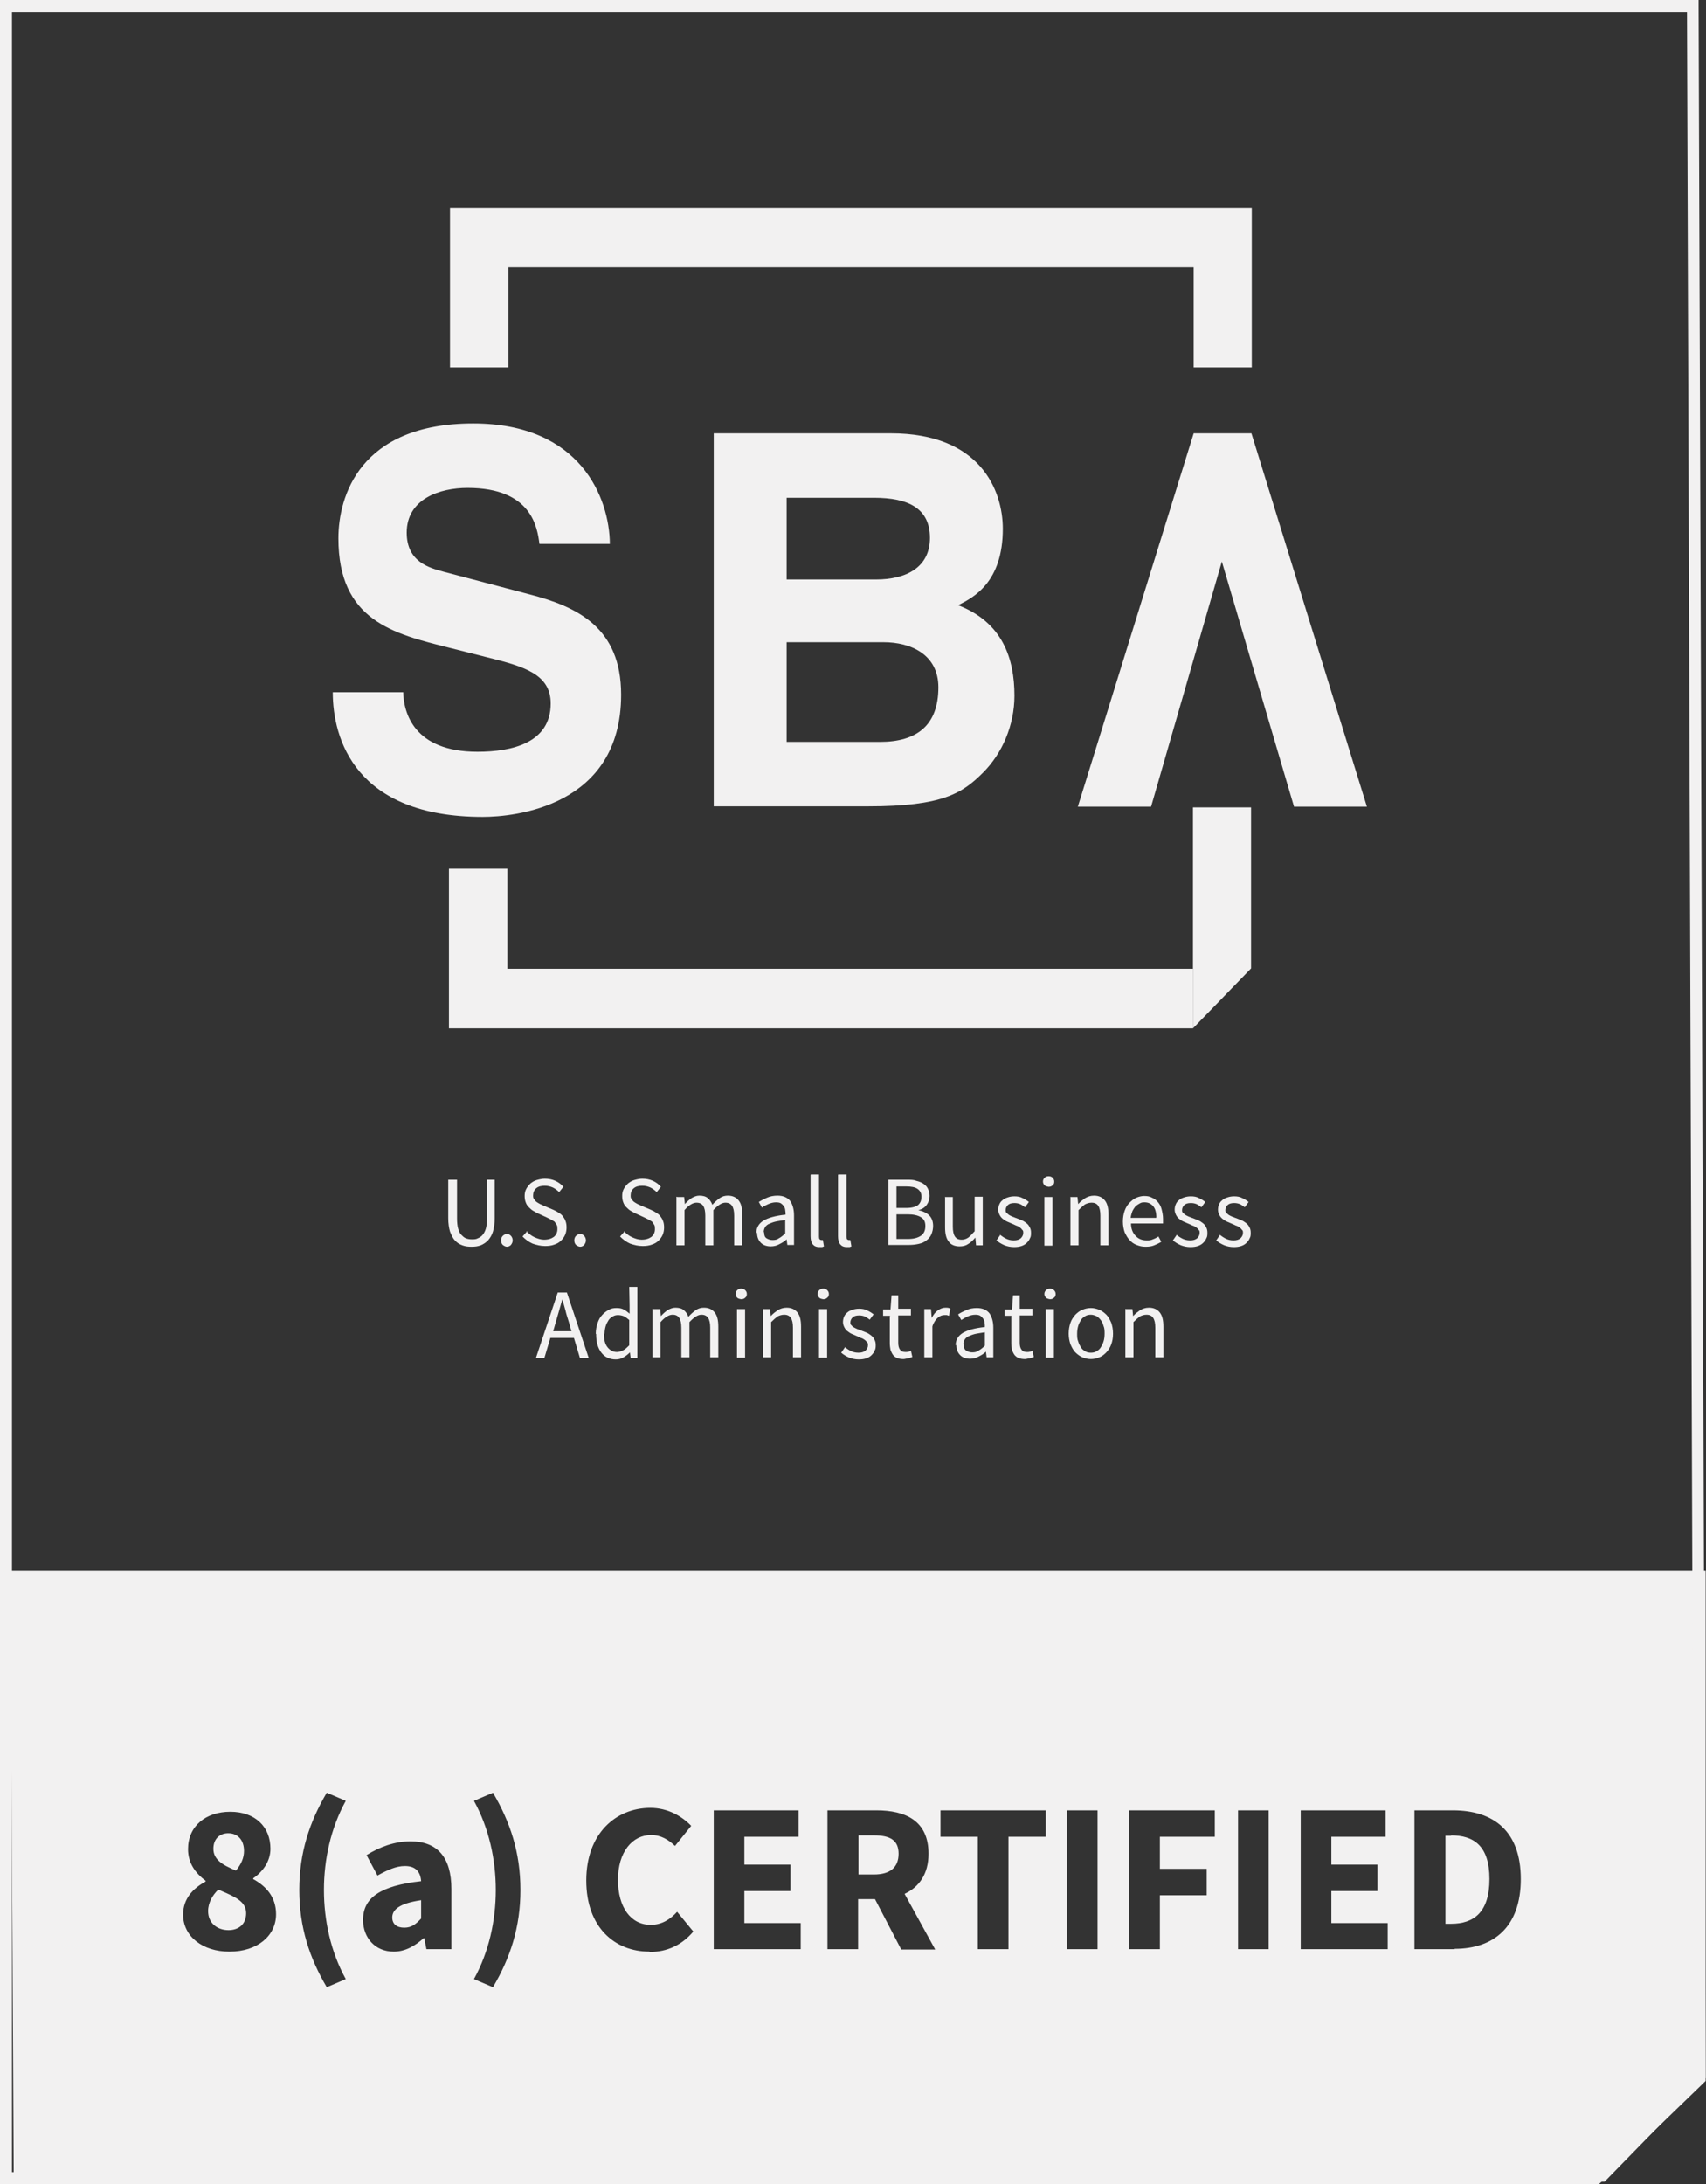 <?xml version="1.0" encoding="UTF-8"?>
<svg id="Layer_1" data-name="Layer 1" xmlns="http://www.w3.org/2000/svg" viewBox="0 0 48.45 62">
  <rect x="0" y="0" width="48.45" height="62" fill="#333333" stroke="none"/>
  <defs>
    <style>
      .cls-1 {
        fill: #f2f1f1;
      }
    </style>
  </defs>
  <polygon class="cls-1" points="33.88 27.5 14.59 27.5 14.41 27.5 14.41 27.32 14.41 24.66 12.75 24.66 12.75 29.19 33.88 29.19 33.88 27.5"/>
  <polygon class="cls-1" points="12.78 10.43 14.44 10.43 14.44 7.78 14.44 7.59 14.62 7.59 33.72 7.59 33.9 7.59 33.9 7.78 33.9 10.43 35.55 10.43 35.55 5.9 12.78 5.9 12.78 10.43"/>
  <path class="cls-1" d="M11.45,19.63c.01.59.29,1.71,2.11,1.71.98,0,2.08-.25,2.08-1.37,0-.83-.75-1.05-1.8-1.31l-1.07-.27c-1.61-.4-3.16-.78-3.16-3.11,0-1.18.6-3.26,3.83-3.26,3.05,0,3.87,2.12,3.88,3.42h-2c-.06-.47-.22-1.59-2.04-1.59-.79,0-1.73.31-1.73,1.27,0,.83.64,1,1.05,1.11l2.43.64c1.36.35,2.61.94,2.61,2.85,0,3.19-3.05,3.47-3.93,3.47-3.63,0-4.26-2.23-4.26-3.54h2Z"/>
  <path class="cls-1" d="M22.34,21.06h2.65c1.05,0,1.66-.47,1.66-1.55,0-.93-.78-1.28-1.56-1.28h-2.75v2.83ZM22.34,16.45h2.54c.85,0,1.53-.34,1.53-1.18s-.61-1.14-1.59-1.14h-2.48v2.32ZM20.27,12.3h5.03c2.54,0,3.18,1.62,3.18,2.71,0,1.52-.83,1.95-1.27,2.17,1.27.49,1.6,1.52,1.6,2.57,0,.84-.35,1.64-.89,2.18-.59.59-1.15.96-3.27.96h-4.38v-10.59Z"/>
  <polygon class="cls-1" points="35.54 12.3 33.9 12.3 30.61 22.9 32.69 22.9 34.7 15.94 36.75 22.9 38.82 22.9 35.54 12.3"/>
  <polygon class="cls-1" points="35.53 27.49 33.88 29.19 33.88 22.92 35.53 22.92 35.53 27.49"/>
  <path class="cls-1" d="M12.75,33.49h.23v1.1c0,.11.01.21.03.28.02.08.05.14.09.18.04.04.08.08.13.1.05.02.11.03.17.03s.12,0,.17-.03c.05-.02.1-.05.14-.1.04-.05.07-.11.09-.18.02-.07.03-.17.03-.28v-1.1h.22v1.09c0,.15-.02.27-.05.38-.03.1-.08.18-.14.25-.06.06-.13.11-.21.14-.08.03-.16.04-.26.04s-.18-.01-.26-.04c-.08-.03-.15-.07-.21-.14-.06-.06-.1-.15-.14-.25-.03-.1-.05-.23-.05-.38v-1.09Z"/>
  <path class="cls-1" d="M14.23,35.21c0-.06.02-.1.05-.13.03-.03.07-.05.12-.05s.08.02.11.05c.03.03.05.08.05.13,0,.05-.02.09-.05.13-.03.03-.07.05-.11.05s-.08-.02-.12-.05c-.03-.03-.05-.07-.05-.13"/>
  <path class="cls-1" d="M14.95,34.95c.07.07.14.13.23.17.09.04.18.07.27.07.12,0,.21-.03.28-.08.07-.06.1-.13.1-.22,0-.05,0-.09-.02-.12-.02-.03-.04-.06-.06-.09-.03-.02-.06-.04-.1-.06-.04-.02-.08-.04-.12-.06l-.26-.12s-.08-.04-.13-.07c-.05-.03-.08-.06-.12-.1-.04-.04-.07-.08-.09-.14-.02-.05-.03-.11-.03-.18s.01-.13.04-.19c.03-.06.07-.11.12-.16.05-.04.11-.08.18-.1.07-.02.15-.04.23-.04.11,0,.21.02.3.06.09.04.17.1.23.17l-.12.15c-.06-.06-.12-.1-.18-.13-.07-.03-.14-.05-.23-.05-.1,0-.18.02-.24.07-.06.05-.09.12-.09.2,0,.05,0,.08.03.11.02.03.04.06.07.08.03.02.06.04.1.06.04.02.07.03.11.05l.26.11c.05.02.1.05.15.08.05.03.09.06.12.1.03.04.06.08.08.14.02.05.03.11.03.18,0,.07-.01.14-.04.21-.03.07-.07.12-.12.17-.05.05-.12.09-.19.11-.08.03-.16.04-.26.04-.13,0-.25-.03-.36-.07-.11-.05-.2-.12-.28-.2l.14-.16Z"/>
  <path class="cls-1" d="M16.31,35.21c0-.06.02-.1.05-.13.03-.03.07-.05.12-.05s.08.02.11.05c.03.03.05.08.05.13,0,.05-.02.09-.05.13-.03.03-.07.05-.11.05s-.08-.02-.12-.05c-.03-.03-.05-.07-.05-.13"/>
  <path class="cls-1" d="M17.72,34.95c.07.07.14.13.23.17.09.04.18.07.27.07.12,0,.21-.03.28-.08.07-.06.1-.13.1-.22,0-.05,0-.09-.02-.12-.02-.03-.04-.06-.06-.09-.03-.02-.06-.04-.1-.06-.04-.02-.08-.04-.12-.06l-.26-.12s-.08-.04-.13-.07c-.05-.03-.08-.06-.12-.1-.04-.04-.07-.08-.09-.14-.02-.05-.03-.11-.03-.18s.01-.13.04-.19c.03-.06.07-.11.12-.16.05-.04.11-.08.18-.1.07-.02.15-.04.23-.04.11,0,.21.02.3.06.09.04.17.1.23.17l-.12.15c-.06-.06-.12-.1-.18-.13-.07-.03-.14-.05-.23-.05-.1,0-.18.02-.24.07-.06.05-.09.12-.09.2,0,.05,0,.08.03.11.02.03.04.06.07.08.03.02.06.04.1.06.04.02.07.03.11.05l.26.11c.05.02.1.05.15.08.05.03.09.06.12.1.03.04.06.08.08.14.02.05.03.11.03.18,0,.07-.01.14-.04.21-.03.07-.07.12-.12.17-.05.05-.12.09-.19.11-.08.03-.16.04-.26.04-.13,0-.25-.03-.36-.07-.11-.05-.2-.12-.28-.2l.14-.16Z"/>
  <path class="cls-1" d="M19.24,33.98h.19l.02.2h0c.06-.07.12-.12.19-.17.07-.04.14-.07.22-.07.1,0,.18.02.24.07.06.05.1.11.13.19.07-.08.14-.14.21-.19.07-.05.15-.07.23-.07.14,0,.24.05.31.14.07.09.1.22.1.4v.87h-.23v-.84c0-.13-.02-.22-.06-.28-.04-.06-.1-.09-.19-.09-.1,0-.21.07-.34.21v1h-.23v-.84c0-.13-.02-.22-.06-.28-.04-.06-.1-.09-.19-.09-.1,0-.22.07-.34.21v1h-.23v-1.38Z"/>
  <path class="cls-1" d="M21.7,34.98c0,.08.02.14.07.17.05.03.1.05.17.05s.13-.01.18-.05c.06-.03.12-.08.18-.14v-.38c-.11.02-.21.03-.29.05-.08.02-.14.05-.19.07-.05.03-.08.06-.1.1-.02.04-.03.08-.03.12M21.48,35c0-.15.07-.27.2-.35.13-.08.34-.14.63-.17,0-.04,0-.08-.01-.13,0-.04-.02-.08-.04-.11-.02-.03-.05-.06-.08-.08-.03-.02-.08-.03-.14-.03-.08,0-.15.02-.22.05-.07.03-.13.06-.18.1l-.09-.16c.06-.04.14-.08.23-.12.09-.04.19-.06.3-.06.16,0,.28.05.36.15.07.1.11.24.11.41v.84h-.19l-.02-.16h0c-.06.06-.13.1-.21.14-.07.04-.15.06-.24.06-.11,0-.21-.03-.28-.1-.07-.07-.11-.16-.11-.29"/>
  <path class="cls-1" d="M23.03,33.34h.23v1.76s0,.07.02.08c.01.01.03.02.04.02h.02s.02,0,.03,0l.03.18s-.03.01-.05.02c-.02,0-.05,0-.08,0-.09,0-.15-.03-.19-.08-.04-.05-.06-.13-.06-.23v-1.74Z"/>
  <path class="cls-1" d="M23.81,33.34h.23v1.76s0,.07.02.08c.01.01.03.02.04.02h.02s.02,0,.03,0l.03.18s-.03.01-.05.02c-.02,0-.05,0-.08,0-.09,0-.15-.03-.19-.08-.04-.05-.06-.13-.06-.23v-1.74Z"/>
  <path class="cls-1" d="M25.78,35.17c.16,0,.28-.03.37-.09.09-.06.13-.15.13-.28,0-.12-.04-.2-.13-.25-.08-.05-.21-.08-.37-.08h-.32v.7h.32ZM25.73,34.29c.16,0,.27-.03.34-.08.07-.06.1-.14.1-.24s-.04-.17-.11-.22c-.07-.05-.18-.07-.32-.07h-.28v.61h.27ZM25.23,33.49h.54c.09,0,.18,0,.25.03.08.02.14.04.2.08.06.04.1.08.13.14.03.06.05.13.05.21,0,.09-.03.18-.08.25s-.13.13-.24.15h0c.13.03.24.08.31.15.07.07.11.17.11.3,0,.09-.02.17-.05.24-.03.07-.08.13-.14.17-.06.05-.13.08-.22.1s-.18.03-.28.03h-.58v-1.86Z"/>
  <path class="cls-1" d="M26.83,33.98h.23v.84c0,.13.02.22.06.28.04.06.1.09.19.09.07,0,.13-.02.19-.06.05-.04.11-.1.18-.18v-.98h.23v1.38h-.19l-.02-.22h0c-.06.07-.13.14-.2.18-.07.05-.15.07-.25.07-.14,0-.25-.05-.31-.14-.07-.09-.1-.22-.1-.4v-.87Z"/>
  <path class="cls-1" d="M28.39,35.04c.06.05.12.09.18.12.06.03.13.05.22.05.09,0,.15-.02.2-.06.04-.04.07-.09.07-.15,0-.04,0-.07-.03-.09-.02-.03-.04-.05-.07-.07-.03-.02-.06-.04-.1-.05-.04-.02-.07-.03-.11-.05-.05-.02-.09-.04-.14-.06-.05-.02-.09-.05-.13-.08s-.07-.07-.09-.11c-.02-.04-.04-.09-.04-.15,0-.05.01-.11.03-.15.02-.05.05-.09.09-.12.04-.04.09-.06.15-.08.06-.02.12-.03.19-.03.08,0,.16.01.23.05.07.03.13.07.18.11l-.11.15s-.09-.07-.14-.09c-.05-.02-.1-.03-.16-.03-.09,0-.15.02-.19.06-.04.04-.06.09-.06.14,0,.03,0,.06.03.08.02.02.04.04.07.06s.06.03.1.05c.04.01.07.03.11.04.05.02.1.04.15.06.05.02.09.05.13.08.04.03.07.07.09.11.03.05.04.1.04.16,0,.06,0,.11-.03.16-.02.05-.05.09-.09.13-.04.04-.09.07-.15.09-.06.02-.13.03-.21.03-.1,0-.19-.02-.27-.05-.09-.04-.16-.08-.23-.14l.11-.16Z"/>
  <path class="cls-1" d="M29.66,33.98h.23v1.38h-.23v-1.38ZM29.78,33.69s-.08-.01-.11-.04c-.03-.03-.05-.06-.05-.11s.02-.08.05-.11c.03-.03.07-.04.11-.04s.08.01.11.04c.03.03.05.06.05.11s-.01.08-.05.11c-.03.03-.07.04-.11.04"/>
  <path class="cls-1" d="M30.41,33.98h.19l.02.2h0c.06-.07.13-.12.2-.17.07-.04.15-.07.25-.07.14,0,.24.05.31.14.07.09.1.22.1.4v.87h-.23v-.84c0-.13-.02-.22-.06-.28-.04-.06-.1-.09-.19-.09-.07,0-.13.02-.19.05-.05.04-.11.09-.18.16v1h-.23v-1.38Z"/>
  <path class="cls-1" d="M32.84,34.56c0-.14-.03-.25-.09-.32-.06-.07-.14-.11-.24-.11-.05,0-.09,0-.14.03-.04.02-.08.05-.12.08-.03.04-.06.08-.09.14-.02.05-.04.12-.05.19h.72ZM31.89,34.67c0-.11.02-.22.05-.3.03-.09.08-.17.14-.23.06-.06.12-.11.19-.14.07-.03.15-.05.22-.05.09,0,.16.01.23.05.07.03.12.07.17.13.05.06.08.12.1.2.02.08.04.17.04.27,0,.05,0,.09,0,.13h-.91c0,.15.05.27.13.35.08.09.19.13.31.13.07,0,.12,0,.18-.03.06-.02.11-.05.16-.08l.08.15c-.06.04-.13.07-.2.1-.07.03-.15.04-.25.04s-.17-.02-.25-.05c-.08-.03-.15-.08-.2-.14-.06-.06-.1-.14-.14-.22-.03-.09-.05-.19-.05-.3"/>
  <path class="cls-1" d="M33.4,35.04c.06.05.12.09.18.12.06.03.13.05.22.05.09,0,.15-.02.2-.06.04-.04.07-.09.07-.15,0-.04,0-.07-.03-.09-.02-.03-.04-.05-.07-.07-.03-.02-.06-.04-.1-.05-.04-.02-.07-.03-.11-.05-.05-.02-.09-.04-.14-.06-.05-.02-.09-.05-.13-.08s-.07-.07-.09-.11c-.02-.04-.04-.09-.04-.15,0-.05.01-.11.03-.15.02-.05.05-.09.09-.12.04-.04.09-.06.15-.08.06-.02.12-.03.19-.03.08,0,.16.01.23.05.07.03.13.07.18.11l-.11.15s-.09-.07-.14-.09c-.05-.02-.1-.03-.16-.03-.09,0-.15.02-.19.06-.04.04-.06.09-.06.14,0,.03,0,.06.03.08.02.02.04.04.07.06s.06.03.1.05c.04.01.07.03.11.04.05.02.1.04.15.06.05.02.09.05.13.08.04.03.07.07.09.11.03.05.04.1.04.16,0,.06,0,.11-.03.16-.02.05-.05.09-.09.13-.04.04-.09.07-.15.09-.06.02-.13.03-.21.03-.1,0-.19-.02-.27-.05-.09-.04-.16-.08-.23-.14l.11-.16Z"/>
  <path class="cls-1" d="M34.63,35.04c.06.05.12.09.18.12.06.03.13.05.22.05.09,0,.15-.02.2-.06.04-.04.07-.09.07-.15,0-.04,0-.07-.03-.09-.02-.03-.04-.05-.07-.07-.03-.02-.06-.04-.1-.05-.04-.02-.07-.03-.11-.05-.05-.02-.09-.04-.14-.06-.05-.02-.09-.05-.13-.08s-.07-.07-.09-.11c-.02-.04-.04-.09-.04-.15,0-.05.01-.11.03-.15.02-.05.05-.09.09-.12.04-.04.09-.06.15-.08.06-.02.12-.03.19-.03.08,0,.16.01.23.05.07.03.13.07.18.11l-.11.15s-.09-.07-.14-.09c-.05-.02-.1-.03-.16-.03-.09,0-.15.02-.19.06-.04.04-.06.09-.06.14,0,.03,0,.06.03.08.02.02.04.04.07.06s.06.03.1.05c.04.01.07.03.11.04.05.02.1.04.15.06.05.02.09.05.13.08.04.03.07.07.09.11.03.05.04.1.04.16,0,.06,0,.11-.03.16-.02.05-.05.09-.09.13-.04.04-.09.07-.15.09-.06.02-.13.03-.21.03-.1,0-.19-.02-.27-.05-.09-.04-.16-.08-.23-.14l.11-.16Z"/>
  <path class="cls-1" d="M16.23,37.79l-.08-.28c-.03-.1-.07-.21-.09-.31-.03-.1-.06-.21-.09-.32h0c-.03.11-.06.21-.09.32-.03.1-.06.21-.09.31l-.08.28h.54ZM16.29,37.98h-.66l-.17.57h-.24l.62-1.86h.26l.62,1.86h-.25l-.17-.57Z"/>
  <path class="cls-1" d="M17.15,37.85c0,.17.03.3.1.39.07.09.16.14.27.14.06,0,.12-.02.18-.05.06-.03.11-.08.17-.14v-.72c-.06-.05-.11-.09-.16-.11-.05-.02-.11-.03-.16-.03s-.1.01-.15.04c-.05.03-.09.06-.12.11-.03.05-.06.1-.08.17-.02.07-.03.14-.03.22M16.92,37.86c0-.11.02-.21.05-.3.03-.09.07-.17.13-.23.05-.06.12-.11.19-.15s.14-.05.22-.05.14.01.2.04c.06.03.11.07.17.12v-.23s-.01-.53-.01-.53h.23v2.02h-.19l-.02-.16h0c-.05.05-.11.1-.18.14-.07.04-.14.06-.22.06-.17,0-.31-.06-.41-.19-.1-.13-.15-.3-.15-.53"/>
  <path class="cls-1" d="M18.56,37.16h.19l.02.2h0c.06-.07.12-.12.19-.17.07-.04.14-.07.22-.07.1,0,.18.02.24.07.06.05.1.11.13.19.07-.08.14-.14.21-.19.07-.05.15-.07.23-.07.14,0,.24.05.31.14.07.09.1.22.1.4v.87h-.23v-.84c0-.13-.02-.22-.06-.28-.04-.06-.1-.09-.19-.09-.1,0-.21.07-.34.21v1h-.23v-.84c0-.13-.02-.22-.06-.28-.04-.06-.1-.09-.19-.09-.1,0-.22.07-.34.21v1h-.23v-1.38Z"/>
  <path class="cls-1" d="M20.93,37.16h.23v1.38h-.23v-1.38ZM21.05,36.88s-.08-.01-.11-.04c-.03-.03-.05-.06-.05-.11s.02-.08.05-.11c.03-.03.07-.04.11-.04s.08.01.11.04.05.06.05.11-.01.08-.05.11c-.03.03-.07.04-.11.04"/>
  <path class="cls-1" d="M21.68,37.16h.19l.02.2h0c.06-.07.13-.12.2-.17.07-.04.15-.07.25-.07.14,0,.24.05.31.14.07.09.1.22.1.4v.87h-.23v-.84c0-.13-.02-.22-.06-.28-.04-.06-.1-.09-.19-.09-.07,0-.13.02-.19.05-.05.04-.11.09-.18.16v1h-.23v-1.38Z"/>
  <path class="cls-1" d="M23.26,37.16h.23v1.38h-.23v-1.38ZM23.38,36.88s-.08-.01-.11-.04c-.03-.03-.05-.06-.05-.11s.02-.08.05-.11c.03-.03.07-.04.11-.04s.08.01.11.04.05.06.05.11-.01.08-.05.11c-.03.03-.07.04-.11.04"/>
  <path class="cls-1" d="M23.98,38.23c.06.05.12.09.18.12.06.03.13.05.22.05.09,0,.15-.02.2-.06.04-.04.07-.09.07-.15,0-.04,0-.07-.03-.09-.02-.03-.04-.05-.07-.07-.03-.02-.06-.04-.1-.05-.04-.02-.07-.03-.11-.05-.05-.02-.09-.04-.14-.06-.05-.02-.09-.05-.13-.08-.04-.03-.07-.07-.09-.11-.02-.04-.04-.09-.04-.15,0-.05.01-.11.03-.15.02-.05.05-.09.09-.12.04-.04.09-.06.15-.08.06-.02.12-.03.19-.03.08,0,.16.01.23.05.07.03.13.07.18.11l-.11.15s-.09-.07-.14-.09c-.05-.02-.1-.03-.16-.03-.09,0-.15.02-.19.06-.04.04-.06.09-.06.14,0,.03,0,.06.03.08.02.02.04.05.07.06.03.02.06.03.1.05.04.01.07.03.11.04.05.02.1.04.15.06.05.02.09.05.13.08s.07.07.09.11c.03.05.04.1.04.16,0,.06,0,.11-.03.16-.02.05-.05.09-.09.13-.04.04-.09.07-.15.09-.06.02-.13.03-.21.03-.1,0-.19-.02-.27-.05-.09-.04-.16-.08-.23-.14l.11-.16Z"/>
  <path class="cls-1" d="M25.28,37.35h-.2v-.18h.21s.03-.4.03-.4h.19v.38h.36v.19h-.36v.77c0,.08.01.15.05.2.03.05.08.07.16.07.02,0,.05,0,.08-.01.03,0,.05-.02.07-.03l.04.18s-.08.03-.12.04c-.04,0-.09.02-.13.02-.07,0-.13-.01-.18-.03-.05-.02-.09-.05-.12-.09-.03-.04-.05-.09-.07-.14-.01-.06-.02-.12-.02-.19v-.76Z"/>
  <path class="cls-1" d="M26.25,37.16h.19l.02.25h0c.05-.09.1-.16.17-.21.07-.05.14-.08.22-.08.05,0,.1,0,.14.03l-.04.2s-.04-.01-.06-.02c-.02,0-.04,0-.07,0-.06,0-.12.02-.18.07-.06.05-.12.13-.16.25v.88h-.23v-1.38Z"/>
  <path class="cls-1" d="M27.37,38.17c0,.08.02.14.07.17.05.03.1.05.17.05s.13-.01.18-.05c.06-.03.12-.08.18-.14v-.38c-.11.02-.21.03-.29.05-.08.02-.14.05-.19.07-.05.03-.08.06-.1.1-.02.04-.03.08-.03.12M27.14,38.19c0-.15.07-.27.2-.35.13-.08.34-.14.63-.17,0-.04,0-.08-.01-.13,0-.04-.02-.08-.04-.11-.02-.03-.05-.06-.08-.08-.03-.02-.08-.03-.14-.03-.08,0-.15.02-.22.05-.07.03-.13.07-.18.1l-.09-.16c.06-.04.14-.08.23-.12.09-.04.19-.06.3-.06.16,0,.28.05.36.15.07.1.11.24.11.41v.84h-.19l-.02-.16h0c-.06.06-.13.1-.21.14-.07.04-.15.06-.24.06-.11,0-.21-.03-.28-.1-.07-.07-.11-.16-.11-.29"/>
  <path class="cls-1" d="M28.73,37.35h-.2v-.18h.21s.03-.4.03-.4h.19v.38h.36v.19h-.36v.77c0,.08.01.15.05.2.03.05.08.07.16.07.02,0,.05,0,.08-.01.03,0,.05-.02.07-.03l.04.18s-.08.03-.12.04c-.04,0-.09.02-.13.02-.07,0-.13-.01-.18-.03-.05-.02-.09-.05-.12-.09-.03-.04-.05-.09-.07-.14-.01-.06-.02-.12-.02-.19v-.76Z"/>
  <path class="cls-1" d="M29.7,37.16h.23v1.38h-.23v-1.38ZM29.82,36.88s-.08-.01-.11-.04c-.03-.03-.05-.06-.05-.11s.02-.08.05-.11c.03-.03.07-.04.11-.04s.08.01.11.04c.03.03.05.06.05.11s-.01.08-.05.11c-.03.03-.07.04-.11.04"/>
  <path class="cls-1" d="M30.59,37.86c0,.08,0,.15.03.22.02.07.05.12.08.17s.07.08.12.11c.05.03.1.04.16.04s.11-.01.16-.04c.05-.03.09-.06.12-.11s.06-.1.08-.17c.02-.06.03-.14.03-.22s0-.15-.03-.22c-.02-.07-.04-.12-.08-.17s-.07-.08-.12-.11c-.05-.02-.1-.04-.16-.04s-.11.01-.16.04c-.05.03-.09.06-.12.11s-.06.1-.08.17c-.02.07-.03.14-.03.22M30.35,37.86c0-.12.02-.22.05-.31.03-.09.08-.16.14-.23.06-.06.12-.11.2-.14.07-.03.15-.05.24-.05s.16.02.24.05c.07.03.14.08.2.14.06.06.1.14.14.23.03.09.05.19.05.31s-.02.22-.05.3c-.03.09-.08.16-.14.23-.06.06-.12.11-.2.14-.07.03-.15.05-.24.05s-.16-.02-.24-.05c-.07-.03-.14-.08-.2-.14-.06-.06-.1-.14-.14-.23-.03-.09-.05-.19-.05-.3"/>
  <path class="cls-1" d="M31.97,37.16h.19l.02.2h0c.06-.07.13-.12.2-.17.07-.04.15-.07.25-.07.14,0,.24.05.31.14.07.09.1.22.1.4v.87h-.23v-.84c0-.13-.02-.22-.06-.28-.04-.06-.1-.09-.19-.09-.07,0-.13.02-.19.05-.05.04-.11.09-.18.16v1h-.23v-1.38Z"/>
  <g>
    <path class="cls-1" d="M6.2,53.64c-.16.15-.29.37-.29.61,0,.34.26.54.58.54.28,0,.5-.16.5-.48,0-.34-.32-.47-.79-.67Z"/>
    <path class="cls-1" d="M6.7,53.1c.15-.18.23-.36.23-.56,0-.3-.17-.5-.45-.5-.23,0-.42.15-.42.44,0,.31.26.46.64.62Z"/>
  </g>
  <path class="cls-1" d="M11.14,54.43c0,.19.13.29.34.29s.33-.1.48-.26v-.52c-.62.09-.82.27-.82.49Z"/>
  <g>
    <path class="cls-1" d="M.3,44.58l.09,17.35h45.18l2.87-2.94v-14.41H.3ZM6.51,55.4c-.75,0-1.31-.43-1.31-1.05,0-.46.29-.75.64-.94v-.02c-.29-.22-.5-.5-.5-.9,0-.65.5-1.06,1.2-1.06s1.14.42,1.14,1.05c0,.37-.23.66-.49.84v.02c.36.2.65.5.65,1,0,.61-.53,1.06-1.32,1.06ZM9.82,56.18l-.54.23c-.49-.83-.78-1.7-.78-2.76s.29-1.93.78-2.76l.54.23c-.43.78-.62,1.67-.62,2.53s.19,1.75.62,2.53ZM12.82,55.33h-.71l-.06-.31h-.02c-.25.22-.52.38-.85.38-.53,0-.87-.4-.87-.9,0-.63.49-.97,1.65-1.1-.02-.26-.15-.43-.46-.43-.25,0-.49.11-.78.27l-.31-.58c.37-.23.79-.39,1.25-.39.75,0,1.16.44,1.16,1.36v1.71ZM14,56.41l-.54-.23c.43-.78.62-1.67.62-2.53s-.19-1.75-.62-2.53l.54-.23c.49.83.78,1.7.78,2.76s-.29,1.93-.78,2.76ZM18.44,55.4c-.98,0-1.79-.69-1.79-2.02s.84-2.06,1.82-2.06c.5,0,.9.24,1.16.51l-.46.57c-.19-.18-.4-.31-.68-.31-.53,0-.94.48-.94,1.27s.37,1.28.93,1.28c.32,0,.56-.16.75-.37l.46.56c-.32.38-.74.58-1.24.58ZM22.74,55.33h-2.47v-3.94h2.41v.75h-1.54v.79h1.31v.75h-1.31v.91h1.6v.75ZM25.59,55.33l-.74-1.42h-.48v1.42h-.87v-3.94h1.39c.82,0,1.48.29,1.48,1.23,0,.58-.27.95-.68,1.14l.87,1.58h-.97ZM29.7,52.14h-1.06v3.19h-.87v-3.19h-1.06v-.75h2.99v.75ZM31.17,55.33h-.87v-3.94h.87v3.94ZM34.5,52.14h-1.56v.91h1.33v.75h-1.33v1.53h-.87v-3.94h2.43v.75ZM36.03,55.33h-.87v-3.94h.87v3.94ZM39.41,55.33h-2.47v-3.94h2.41v.75h-1.54v.79h1.31v.75h-1.31v.91h1.6v.75ZM41.31,55.33h-1.14v-3.94h1.09c1.17,0,1.93.6,1.93,1.95s-.76,1.98-1.88,1.98Z"/>
    <path class="cls-1" d="M25.52,52.62c0-.39-.25-.52-.7-.52h-.44v1.11h.44c.46,0,.7-.2.7-.59Z"/>
    <path class="cls-1" d="M41.21,52.11h-.16v2.5h.16c.65,0,1.09-.33,1.09-1.27s-.44-1.24-1.09-1.24Z"/>
  </g>
  <path class="cls-1" d="M.34.35h47.57l.2,58.58-2.83,2.73H.34V.35ZM0,0v62h45.41l2.98-2.88.05-.05-.2-58.9v-.17H0Z"/>
</svg>